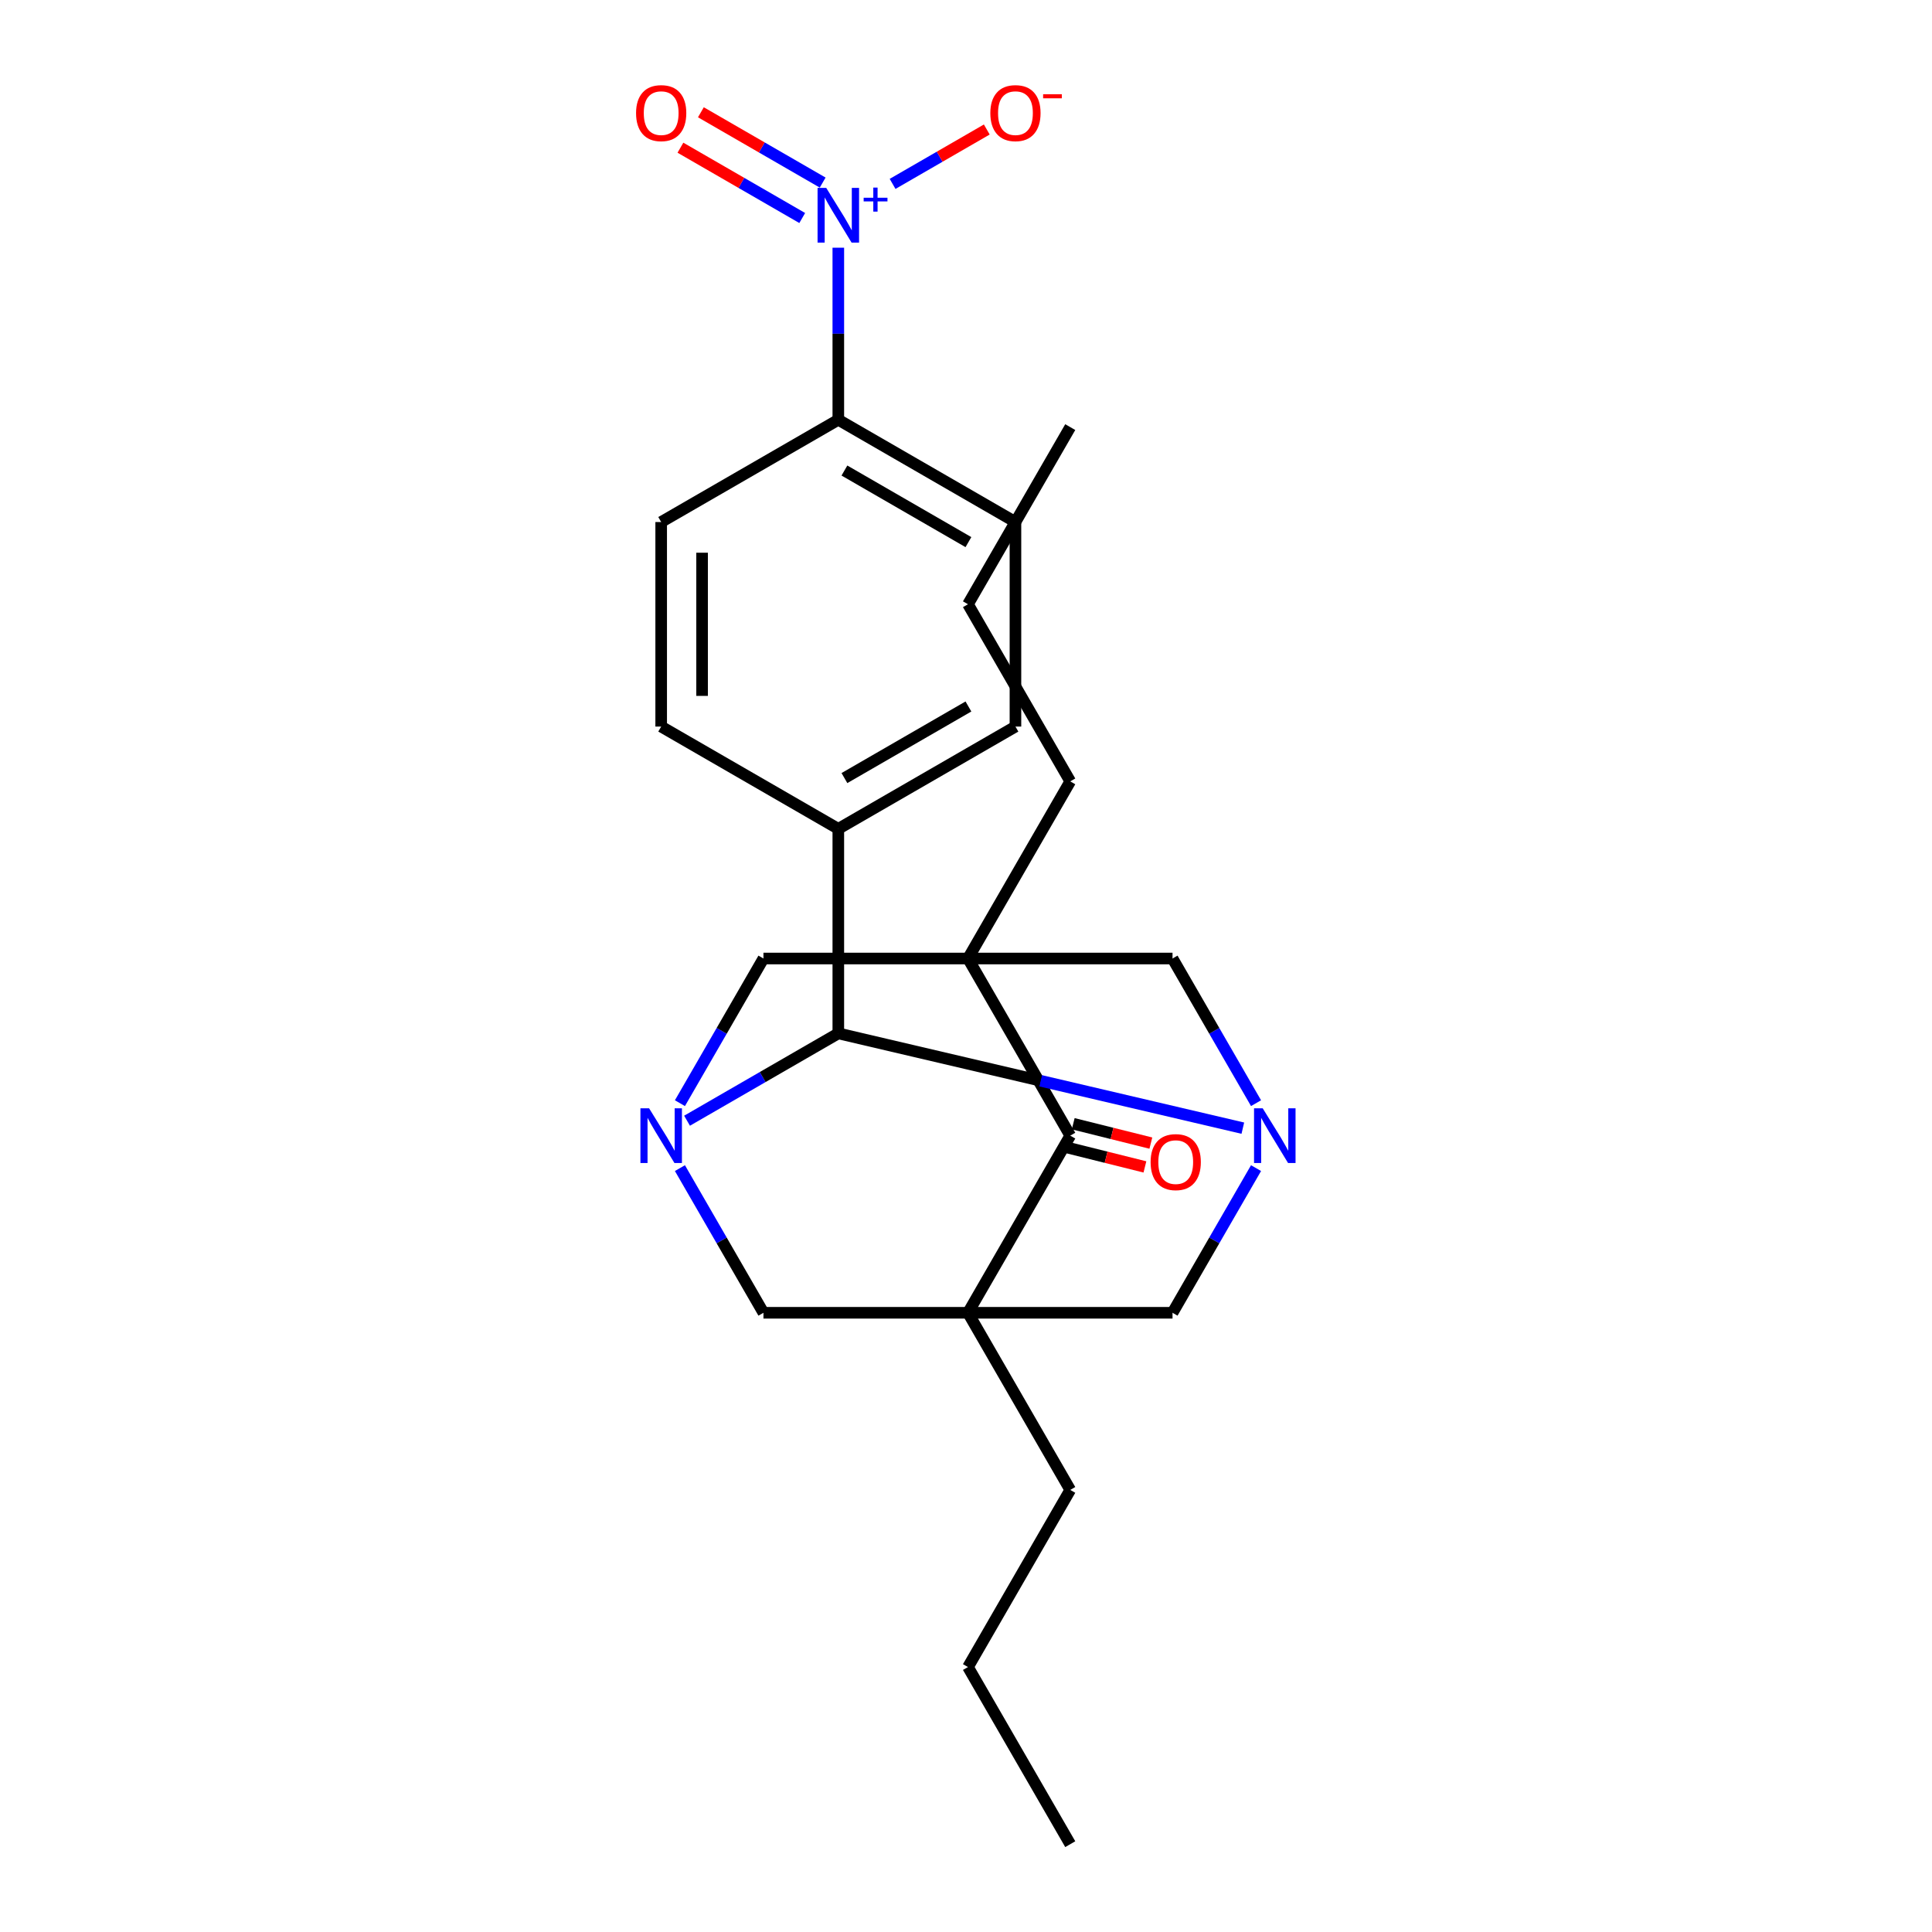 <?xml version='1.0' encoding='iso-8859-1'?>
<svg version='1.1' baseProfile='full'
              xmlns='http://www.w3.org/2000/svg'
                      xmlns:rdkit='http://www.rdkit.org/xml'
                      xmlns:xlink='http://www.w3.org/1999/xlink'
                  xml:space='preserve'
width='1000px' height='1000px' viewBox='0 0 1000 1000'>
<!-- END OF HEADER -->
<rect style='opacity:1.0;fill:#FFFFFF;stroke:none' width='1000' height='1000' x='0' y='0'> </rect>
<path class='bond-3' d='M 501.027,496.125 L 553.961,587.809' style='fill:none;fill-rule:evenodd;stroke:#000000;stroke-width:6px;stroke-linecap:butt;stroke-linejoin:miter;stroke-opacity:1' />
<path class='bond-6' d='M 501.027,496.125 L 395.159,496.125' style='fill:none;fill-rule:evenodd;stroke:#000000;stroke-width:6px;stroke-linecap:butt;stroke-linejoin:miter;stroke-opacity:1' />
<path class='bond-9' d='M 501.027,496.125 L 606.895,496.125' style='fill:none;fill-rule:evenodd;stroke:#000000;stroke-width:6px;stroke-linecap:butt;stroke-linejoin:miter;stroke-opacity:1' />
<path class='bond-19' d='M 501.027,496.125 L 553.961,404.441' style='fill:none;fill-rule:evenodd;stroke:#000000;stroke-width:6px;stroke-linecap:butt;stroke-linejoin:miter;stroke-opacity:1' />
<path class='bond-0' d='M 501.027,679.493 L 553.961,587.809' style='fill:none;fill-rule:evenodd;stroke:#000000;stroke-width:6px;stroke-linecap:butt;stroke-linejoin:miter;stroke-opacity:1' />
<path class='bond-20' d='M 501.027,679.493 L 553.961,771.177' style='fill:none;fill-rule:evenodd;stroke:#000000;stroke-width:6px;stroke-linecap:butt;stroke-linejoin:miter;stroke-opacity:1' />
<path class='bond-25' d='M 501.027,679.493 L 606.895,679.493' style='fill:none;fill-rule:evenodd;stroke:#000000;stroke-width:6px;stroke-linecap:butt;stroke-linejoin:miter;stroke-opacity:1' />
<path class='bond-27' d='M 501.027,679.493 L 395.159,679.493' style='fill:none;fill-rule:evenodd;stroke:#000000;stroke-width:6px;stroke-linecap:butt;stroke-linejoin:miter;stroke-opacity:1' />
<path class='bond-1' d='M 351.929,571.002 L 373.544,533.563' style='fill:none;fill-rule:evenodd;stroke:#0000FF;stroke-width:6px;stroke-linecap:butt;stroke-linejoin:miter;stroke-opacity:1' />
<path class='bond-1' d='M 373.544,533.563 L 395.159,496.125' style='fill:none;fill-rule:evenodd;stroke:#000000;stroke-width:6px;stroke-linecap:butt;stroke-linejoin:miter;stroke-opacity:1' />
<path class='bond-7' d='M 351.929,604.616 L 373.544,642.054' style='fill:none;fill-rule:evenodd;stroke:#0000FF;stroke-width:6px;stroke-linecap:butt;stroke-linejoin:miter;stroke-opacity:1' />
<path class='bond-7' d='M 373.544,642.054 L 395.159,679.493' style='fill:none;fill-rule:evenodd;stroke:#000000;stroke-width:6px;stroke-linecap:butt;stroke-linejoin:miter;stroke-opacity:1' />
<path class='bond-26' d='M 355.612,580.08 L 394.761,557.477' style='fill:none;fill-rule:evenodd;stroke:#0000FF;stroke-width:6px;stroke-linecap:butt;stroke-linejoin:miter;stroke-opacity:1' />
<path class='bond-26' d='M 394.761,557.477 L 433.91,534.875' style='fill:none;fill-rule:evenodd;stroke:#000000;stroke-width:6px;stroke-linecap:butt;stroke-linejoin:miter;stroke-opacity:1' />
<path class='bond-2' d='M 650.125,571.002 L 628.51,533.563' style='fill:none;fill-rule:evenodd;stroke:#0000FF;stroke-width:6px;stroke-linecap:butt;stroke-linejoin:miter;stroke-opacity:1' />
<path class='bond-2' d='M 628.51,533.563 L 606.895,496.125' style='fill:none;fill-rule:evenodd;stroke:#000000;stroke-width:6px;stroke-linecap:butt;stroke-linejoin:miter;stroke-opacity:1' />
<path class='bond-4' d='M 643.288,583.933 L 538.599,559.404' style='fill:none;fill-rule:evenodd;stroke:#0000FF;stroke-width:6px;stroke-linecap:butt;stroke-linejoin:miter;stroke-opacity:1' />
<path class='bond-4' d='M 538.599,559.404 L 433.91,534.875' style='fill:none;fill-rule:evenodd;stroke:#000000;stroke-width:6px;stroke-linecap:butt;stroke-linejoin:miter;stroke-opacity:1' />
<path class='bond-8' d='M 650.125,604.616 L 628.51,642.054' style='fill:none;fill-rule:evenodd;stroke:#0000FF;stroke-width:6px;stroke-linecap:butt;stroke-linejoin:miter;stroke-opacity:1' />
<path class='bond-8' d='M 628.51,642.054 L 606.895,679.493' style='fill:none;fill-rule:evenodd;stroke:#000000;stroke-width:6px;stroke-linecap:butt;stroke-linejoin:miter;stroke-opacity:1' />
<path class='bond-14' d='M 552.424,593.972 L 572.516,598.983' style='fill:none;fill-rule:evenodd;stroke:#000000;stroke-width:6px;stroke-linecap:butt;stroke-linejoin:miter;stroke-opacity:1' />
<path class='bond-14' d='M 572.516,598.983 L 592.608,603.993' style='fill:none;fill-rule:evenodd;stroke:#FF0000;stroke-width:6px;stroke-linecap:butt;stroke-linejoin:miter;stroke-opacity:1' />
<path class='bond-14' d='M 555.498,581.646 L 575.59,586.656' style='fill:none;fill-rule:evenodd;stroke:#000000;stroke-width:6px;stroke-linecap:butt;stroke-linejoin:miter;stroke-opacity:1' />
<path class='bond-14' d='M 575.59,586.656 L 595.682,591.667' style='fill:none;fill-rule:evenodd;stroke:#FF0000;stroke-width:6px;stroke-linecap:butt;stroke-linejoin:miter;stroke-opacity:1' />
<path class='bond-12' d='M 433.91,534.875 L 433.91,429.007' style='fill:none;fill-rule:evenodd;stroke:#000000;stroke-width:6px;stroke-linecap:butt;stroke-linejoin:miter;stroke-opacity:1' />
<path class='bond-5' d='M 433.91,128.211 L 433.91,172.741' style='fill:none;fill-rule:evenodd;stroke:#0000FF;stroke-width:6px;stroke-linecap:butt;stroke-linejoin:miter;stroke-opacity:1' />
<path class='bond-5' d='M 433.91,172.741 L 433.91,217.272' style='fill:none;fill-rule:evenodd;stroke:#000000;stroke-width:6px;stroke-linecap:butt;stroke-linejoin:miter;stroke-opacity:1' />
<path class='bond-11' d='M 462.001,95.185 L 486.38,81.11' style='fill:none;fill-rule:evenodd;stroke:#0000FF;stroke-width:6px;stroke-linecap:butt;stroke-linejoin:miter;stroke-opacity:1' />
<path class='bond-11' d='M 486.38,81.11 L 510.758,67.035' style='fill:none;fill-rule:evenodd;stroke:#FF0000;stroke-width:6px;stroke-linecap:butt;stroke-linejoin:miter;stroke-opacity:1' />
<path class='bond-13' d='M 425.816,94.507 L 394.298,76.309' style='fill:none;fill-rule:evenodd;stroke:#0000FF;stroke-width:6px;stroke-linecap:butt;stroke-linejoin:miter;stroke-opacity:1' />
<path class='bond-13' d='M 394.298,76.309 L 362.779,58.112' style='fill:none;fill-rule:evenodd;stroke:#FF0000;stroke-width:6px;stroke-linecap:butt;stroke-linejoin:miter;stroke-opacity:1' />
<path class='bond-13' d='M 415.23,112.844 L 383.711,94.646' style='fill:none;fill-rule:evenodd;stroke:#0000FF;stroke-width:6px;stroke-linecap:butt;stroke-linejoin:miter;stroke-opacity:1' />
<path class='bond-13' d='M 383.711,94.646 L 352.192,76.449' style='fill:none;fill-rule:evenodd;stroke:#FF0000;stroke-width:6px;stroke-linecap:butt;stroke-linejoin:miter;stroke-opacity:1' />
<path class='bond-10' d='M 433.91,217.272 L 525.594,270.206' style='fill:none;fill-rule:evenodd;stroke:#000000;stroke-width:6px;stroke-linecap:butt;stroke-linejoin:miter;stroke-opacity:1' />
<path class='bond-10' d='M 437.075,243.549 L 501.254,280.602' style='fill:none;fill-rule:evenodd;stroke:#000000;stroke-width:6px;stroke-linecap:butt;stroke-linejoin:miter;stroke-opacity:1' />
<path class='bond-28' d='M 433.91,217.272 L 342.225,270.206' style='fill:none;fill-rule:evenodd;stroke:#000000;stroke-width:6px;stroke-linecap:butt;stroke-linejoin:miter;stroke-opacity:1' />
<path class='bond-17' d='M 433.91,429.007 L 342.225,376.073' style='fill:none;fill-rule:evenodd;stroke:#000000;stroke-width:6px;stroke-linecap:butt;stroke-linejoin:miter;stroke-opacity:1' />
<path class='bond-18' d='M 433.91,429.007 L 525.594,376.073' style='fill:none;fill-rule:evenodd;stroke:#000000;stroke-width:6px;stroke-linecap:butt;stroke-linejoin:miter;stroke-opacity:1' />
<path class='bond-18' d='M 437.075,402.73 L 501.254,365.677' style='fill:none;fill-rule:evenodd;stroke:#000000;stroke-width:6px;stroke-linecap:butt;stroke-linejoin:miter;stroke-opacity:1' />
<path class='bond-15' d='M 342.225,270.206 L 342.225,376.073' style='fill:none;fill-rule:evenodd;stroke:#000000;stroke-width:6px;stroke-linecap:butt;stroke-linejoin:miter;stroke-opacity:1' />
<path class='bond-15' d='M 363.399,286.086 L 363.399,360.193' style='fill:none;fill-rule:evenodd;stroke:#000000;stroke-width:6px;stroke-linecap:butt;stroke-linejoin:miter;stroke-opacity:1' />
<path class='bond-16' d='M 525.594,270.206 L 525.594,376.073' style='fill:none;fill-rule:evenodd;stroke:#000000;stroke-width:6px;stroke-linecap:butt;stroke-linejoin:miter;stroke-opacity:1' />
<path class='bond-22' d='M 553.961,404.441 L 501.027,312.756' style='fill:none;fill-rule:evenodd;stroke:#000000;stroke-width:6px;stroke-linecap:butt;stroke-linejoin:miter;stroke-opacity:1' />
<path class='bond-21' d='M 553.961,771.177 L 501.027,862.861' style='fill:none;fill-rule:evenodd;stroke:#000000;stroke-width:6px;stroke-linecap:butt;stroke-linejoin:miter;stroke-opacity:1' />
<path class='bond-24' d='M 501.027,862.861 L 553.961,954.545' style='fill:none;fill-rule:evenodd;stroke:#000000;stroke-width:6px;stroke-linecap:butt;stroke-linejoin:miter;stroke-opacity:1' />
<path class='bond-23' d='M 501.027,312.756 L 553.961,221.072' style='fill:none;fill-rule:evenodd;stroke:#000000;stroke-width:6px;stroke-linecap:butt;stroke-linejoin:miter;stroke-opacity:1' />
<path  class='atom-2' d='M 335.965 573.649
L 345.245 588.649
Q 346.165 590.129, 347.645 592.809
Q 349.125 595.489, 349.205 595.649
L 349.205 573.649
L 352.965 573.649
L 352.965 601.969
L 349.085 601.969
L 339.125 585.569
Q 337.965 583.649, 336.725 581.449
Q 335.525 579.249, 335.165 578.569
L 335.165 601.969
L 331.485 601.969
L 331.485 573.649
L 335.965 573.649
' fill='#0000FF'/>
<path  class='atom-3' d='M 653.569 573.649
L 662.849 588.649
Q 663.769 590.129, 665.249 592.809
Q 666.729 595.489, 666.809 595.649
L 666.809 573.649
L 670.569 573.649
L 670.569 601.969
L 666.689 601.969
L 656.729 585.569
Q 655.569 583.649, 654.329 581.449
Q 653.129 579.249, 652.769 578.569
L 652.769 601.969
L 649.089 601.969
L 649.089 573.649
L 653.569 573.649
' fill='#0000FF'/>
<path  class='atom-6' d='M 427.65 97.244
L 436.93 112.244
Q 437.85 113.724, 439.33 116.404
Q 440.81 119.084, 440.89 119.244
L 440.89 97.244
L 444.65 97.244
L 444.65 125.564
L 440.77 125.564
L 430.81 109.164
Q 429.65 107.244, 428.41 105.044
Q 427.21 102.844, 426.85 102.164
L 426.85 125.564
L 423.17 125.564
L 423.17 97.244
L 427.65 97.244
' fill='#0000FF'/>
<path  class='atom-6' d='M 447.026 102.349
L 452.015 102.349
L 452.015 97.095
L 454.233 97.095
L 454.233 102.349
L 459.354 102.349
L 459.354 104.25
L 454.233 104.25
L 454.233 109.53
L 452.015 109.53
L 452.015 104.25
L 447.026 104.25
L 447.026 102.349
' fill='#0000FF'/>
<path  class='atom-12' d='M 512.594 58.55
Q 512.594 51.75, 515.954 47.95
Q 519.314 44.15, 525.594 44.15
Q 531.874 44.15, 535.234 47.95
Q 538.594 51.75, 538.594 58.55
Q 538.594 65.43, 535.194 69.35
Q 531.794 73.23, 525.594 73.23
Q 519.354 73.23, 515.954 69.35
Q 512.594 65.47, 512.594 58.55
M 525.594 70.03
Q 529.914 70.03, 532.234 67.15
Q 534.594 64.23, 534.594 58.55
Q 534.594 52.99, 532.234 50.19
Q 529.914 47.35, 525.594 47.35
Q 521.274 47.35, 518.914 50.15
Q 516.594 52.95, 516.594 58.55
Q 516.594 64.27, 518.914 67.15
Q 521.274 70.03, 525.594 70.03
' fill='#FF0000'/>
<path  class='atom-12' d='M 539.914 48.773
L 549.603 48.773
L 549.603 50.885
L 539.914 50.885
L 539.914 48.773
' fill='#FF0000'/>
<path  class='atom-14' d='M 329.225 58.55
Q 329.225 51.75, 332.585 47.95
Q 335.945 44.15, 342.225 44.15
Q 348.505 44.15, 351.865 47.95
Q 355.225 51.75, 355.225 58.55
Q 355.225 65.43, 351.825 69.35
Q 348.425 73.23, 342.225 73.23
Q 335.985 73.23, 332.585 69.35
Q 329.225 65.47, 329.225 58.55
M 342.225 70.03
Q 346.545 70.03, 348.865 67.15
Q 351.225 64.23, 351.225 58.55
Q 351.225 52.99, 348.865 50.19
Q 346.545 47.35, 342.225 47.35
Q 337.905 47.35, 335.545 50.15
Q 333.225 52.95, 333.225 58.55
Q 333.225 64.27, 335.545 67.15
Q 337.905 70.03, 342.225 70.03
' fill='#FF0000'/>
<path  class='atom-15' d='M 595.551 601.503
Q 595.551 594.703, 598.911 590.903
Q 602.271 587.103, 608.551 587.103
Q 614.831 587.103, 618.191 590.903
Q 621.551 594.703, 621.551 601.503
Q 621.551 608.383, 618.151 612.303
Q 614.751 616.183, 608.551 616.183
Q 602.311 616.183, 598.911 612.303
Q 595.551 608.423, 595.551 601.503
M 608.551 612.983
Q 612.871 612.983, 615.191 610.103
Q 617.551 607.183, 617.551 601.503
Q 617.551 595.943, 615.191 593.143
Q 612.871 590.303, 608.551 590.303
Q 604.231 590.303, 601.871 593.103
Q 599.551 595.903, 599.551 601.503
Q 599.551 607.223, 601.871 610.103
Q 604.231 612.983, 608.551 612.983
' fill='#FF0000'/>
</svg>
